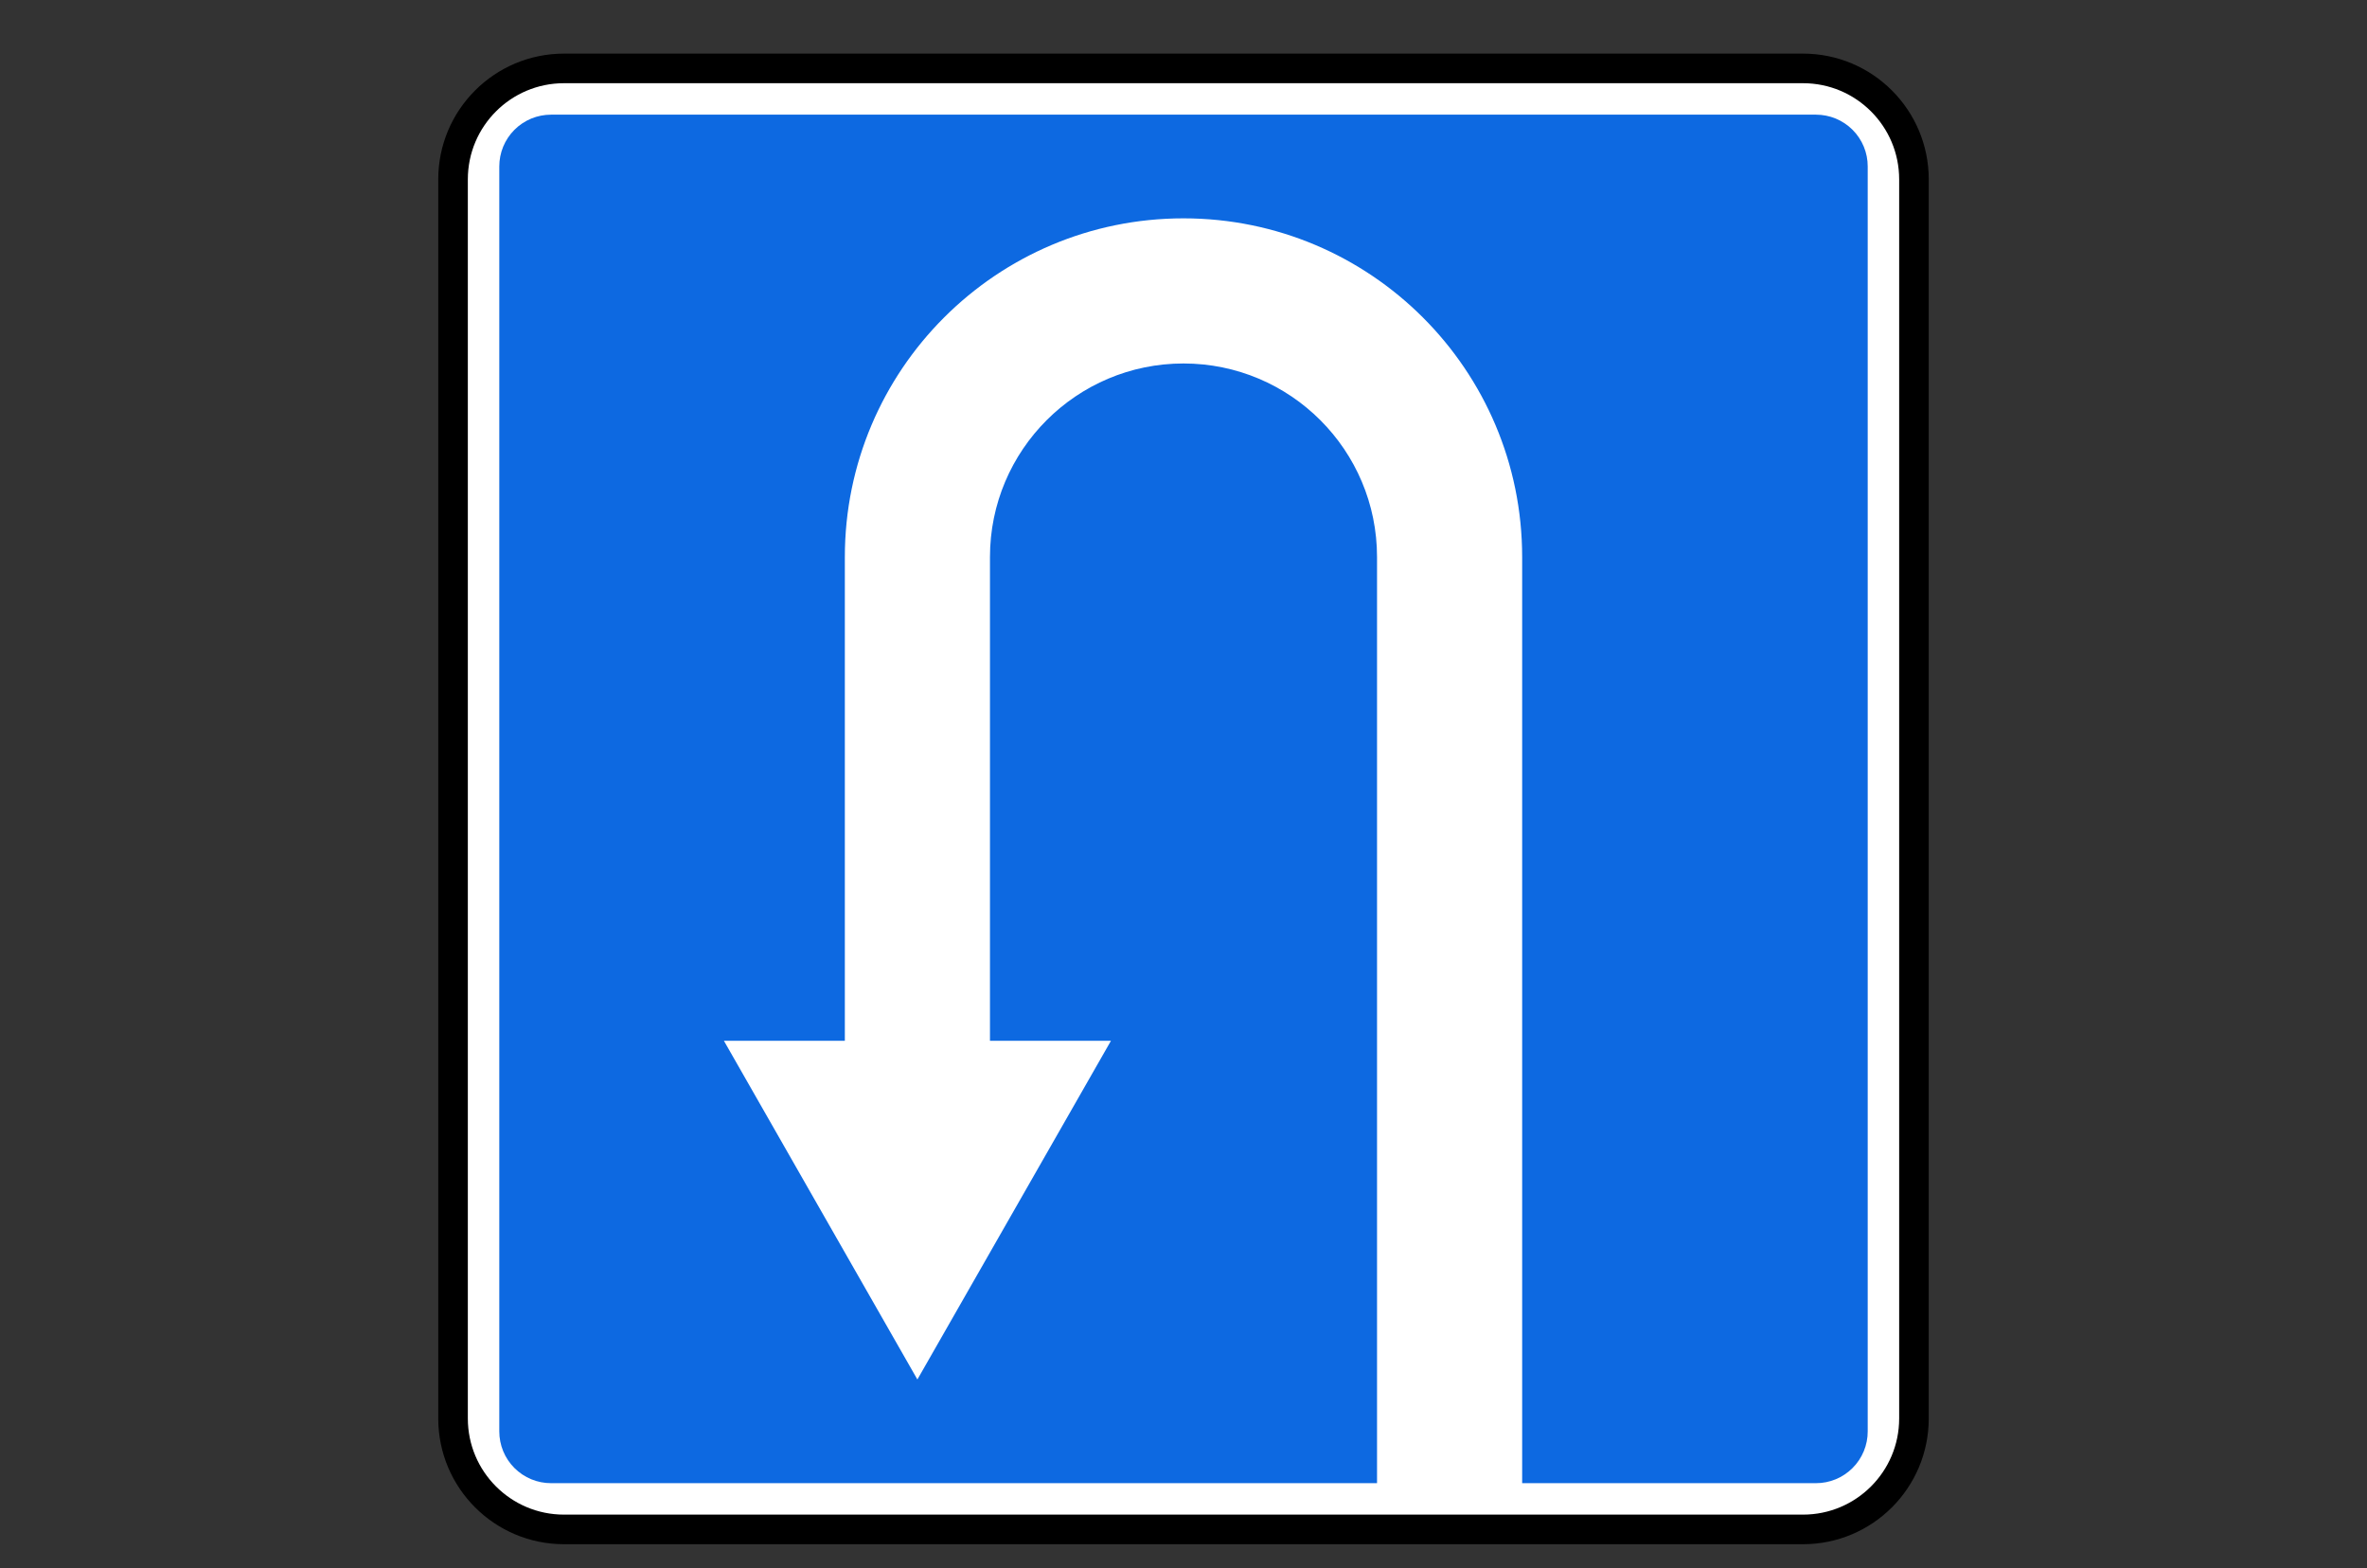 <?xml version="1.0" encoding="UTF-8"?> <svg xmlns="http://www.w3.org/2000/svg" viewBox="1960 2460 80 53" width="80" height="53"><rect x="1960" y="2460" width="80" height="53" fill="#333333" stroke="none"/><path fill="white" stroke="none" fill-opacity="1" stroke-width="1" stroke-opacity="1" color="rgb(51, 51, 51)" font-size-adjust="none" id="tSvga81b3cfa88" title="Path 15" d="M 2021.25 2462 C 2007.083 2462 1992.917 2462 1978.75 2462 C 1976.679 2462 1975 2463.679 1975 2465.75 C 1975 2479.917 1975 2494.083 1975 2508.25 C 1975 2510.321 1976.679 2512 1978.75 2512 C 1992.917 2512 2007.083 2512 2021.25 2512 C 2023.321 2512 2025 2510.321 2025 2508.25 C 2025 2494.083 2025 2479.917 2025 2465.75C 2025 2463.679 2023.321 2462 2021.25 2462Z"></path><path fill="none" stroke="black" fill-opacity="1" stroke-width="1" stroke-opacity="1" color="rgb(51, 51, 51)" font-size-adjust="none" id="tSvg10852154a90" title="Path 16" d="M 2020.938 2462.312 C 2006.979 2462.312 1993.021 2462.312 1979.062 2462.312 C 1976.991 2462.312 1975.312 2463.991 1975.312 2466.062 C 1975.312 2480.021 1975.312 2493.979 1975.312 2507.938 C 1975.312 2510.009 1976.991 2511.688 1979.062 2511.688 C 1993.021 2511.688 2006.979 2511.688 2020.938 2511.688 C 2023.009 2511.688 2024.688 2510.009 2024.688 2507.938 C 2024.688 2493.979 2024.688 2480.021 2024.688 2466.062C 2024.688 2463.991 2023.009 2462.312 2020.938 2462.312Z"></path><path fill="#0D69E1" stroke="none" fill-opacity="1" stroke-width="1" stroke-opacity="1" color="rgb(51, 51, 51)" font-size-adjust="none" id="tSvg10665b47c84" title="Path 17" d="M 1978.627 2463.875 C 1978.397 2463.875 1978.169 2463.919 1977.956 2464.007 C 1977.743 2464.095 1977.55 2464.224 1977.387 2464.387 C 1977.224 2464.55 1977.095 2464.743 1977.007 2464.956 C 1976.919 2465.169 1976.875 2465.397 1976.875 2465.627 C 1976.875 2479.876 1976.875 2494.124 1976.875 2508.373 C 1976.875 2508.603 1976.919 2508.831 1977.007 2509.044 C 1977.095 2509.257 1977.224 2509.45 1977.387 2509.613 C 1977.55 2509.776 1977.743 2509.905 1977.956 2509.993 C 1978.169 2510.081 1978.397 2510.126 1978.627 2510.125 C 1987.932 2510.125 1997.236 2510.125 2006.541 2510.125 C 2006.541 2499.692 2006.541 2489.258 2006.541 2478.825 C 2006.541 2475.213 2003.612 2472.284 2000 2472.284 C 1996.388 2472.284 1993.459 2475.213 1993.459 2478.825 C 1993.459 2484.275 1993.459 2489.725 1993.459 2495.175 C 1994.822 2495.175 1996.185 2495.175 1997.548 2495.175 C 1995.367 2498.99 1993.187 2502.806 1991.006 2506.621 C 1988.827 2502.806 1986.647 2498.99 1984.467 2495.175 C 1985.83 2495.175 1987.192 2495.175 1988.554 2495.175 C 1988.554 2489.725 1988.554 2484.275 1988.554 2478.825 C 1988.554 2472.504 1993.679 2467.379 2000 2467.379 C 2006.321 2467.379 2011.446 2472.504 2011.446 2478.825 C 2011.446 2489.258 2011.446 2499.692 2011.446 2510.125 C 2014.755 2510.125 2018.064 2510.125 2021.373 2510.125 C 2021.603 2510.126 2021.831 2510.081 2022.044 2509.993 C 2022.257 2509.905 2022.45 2509.776 2022.613 2509.613 C 2022.776 2509.45 2022.905 2509.257 2022.993 2509.044 C 2023.081 2508.831 2023.126 2508.603 2023.125 2508.373 C 2023.125 2494.124 2023.125 2479.876 2023.125 2465.627 C 2023.126 2465.397 2023.081 2465.169 2022.993 2464.956 C 2022.905 2464.743 2022.776 2464.55 2022.613 2464.387 C 2022.45 2464.224 2022.257 2464.095 2022.044 2464.007 C 2021.831 2463.919 2021.603 2463.875 2021.373 2463.875C 2007.124 2463.875 1992.876 2463.875 1978.627 2463.875Z"></path><defs> </defs></svg> 